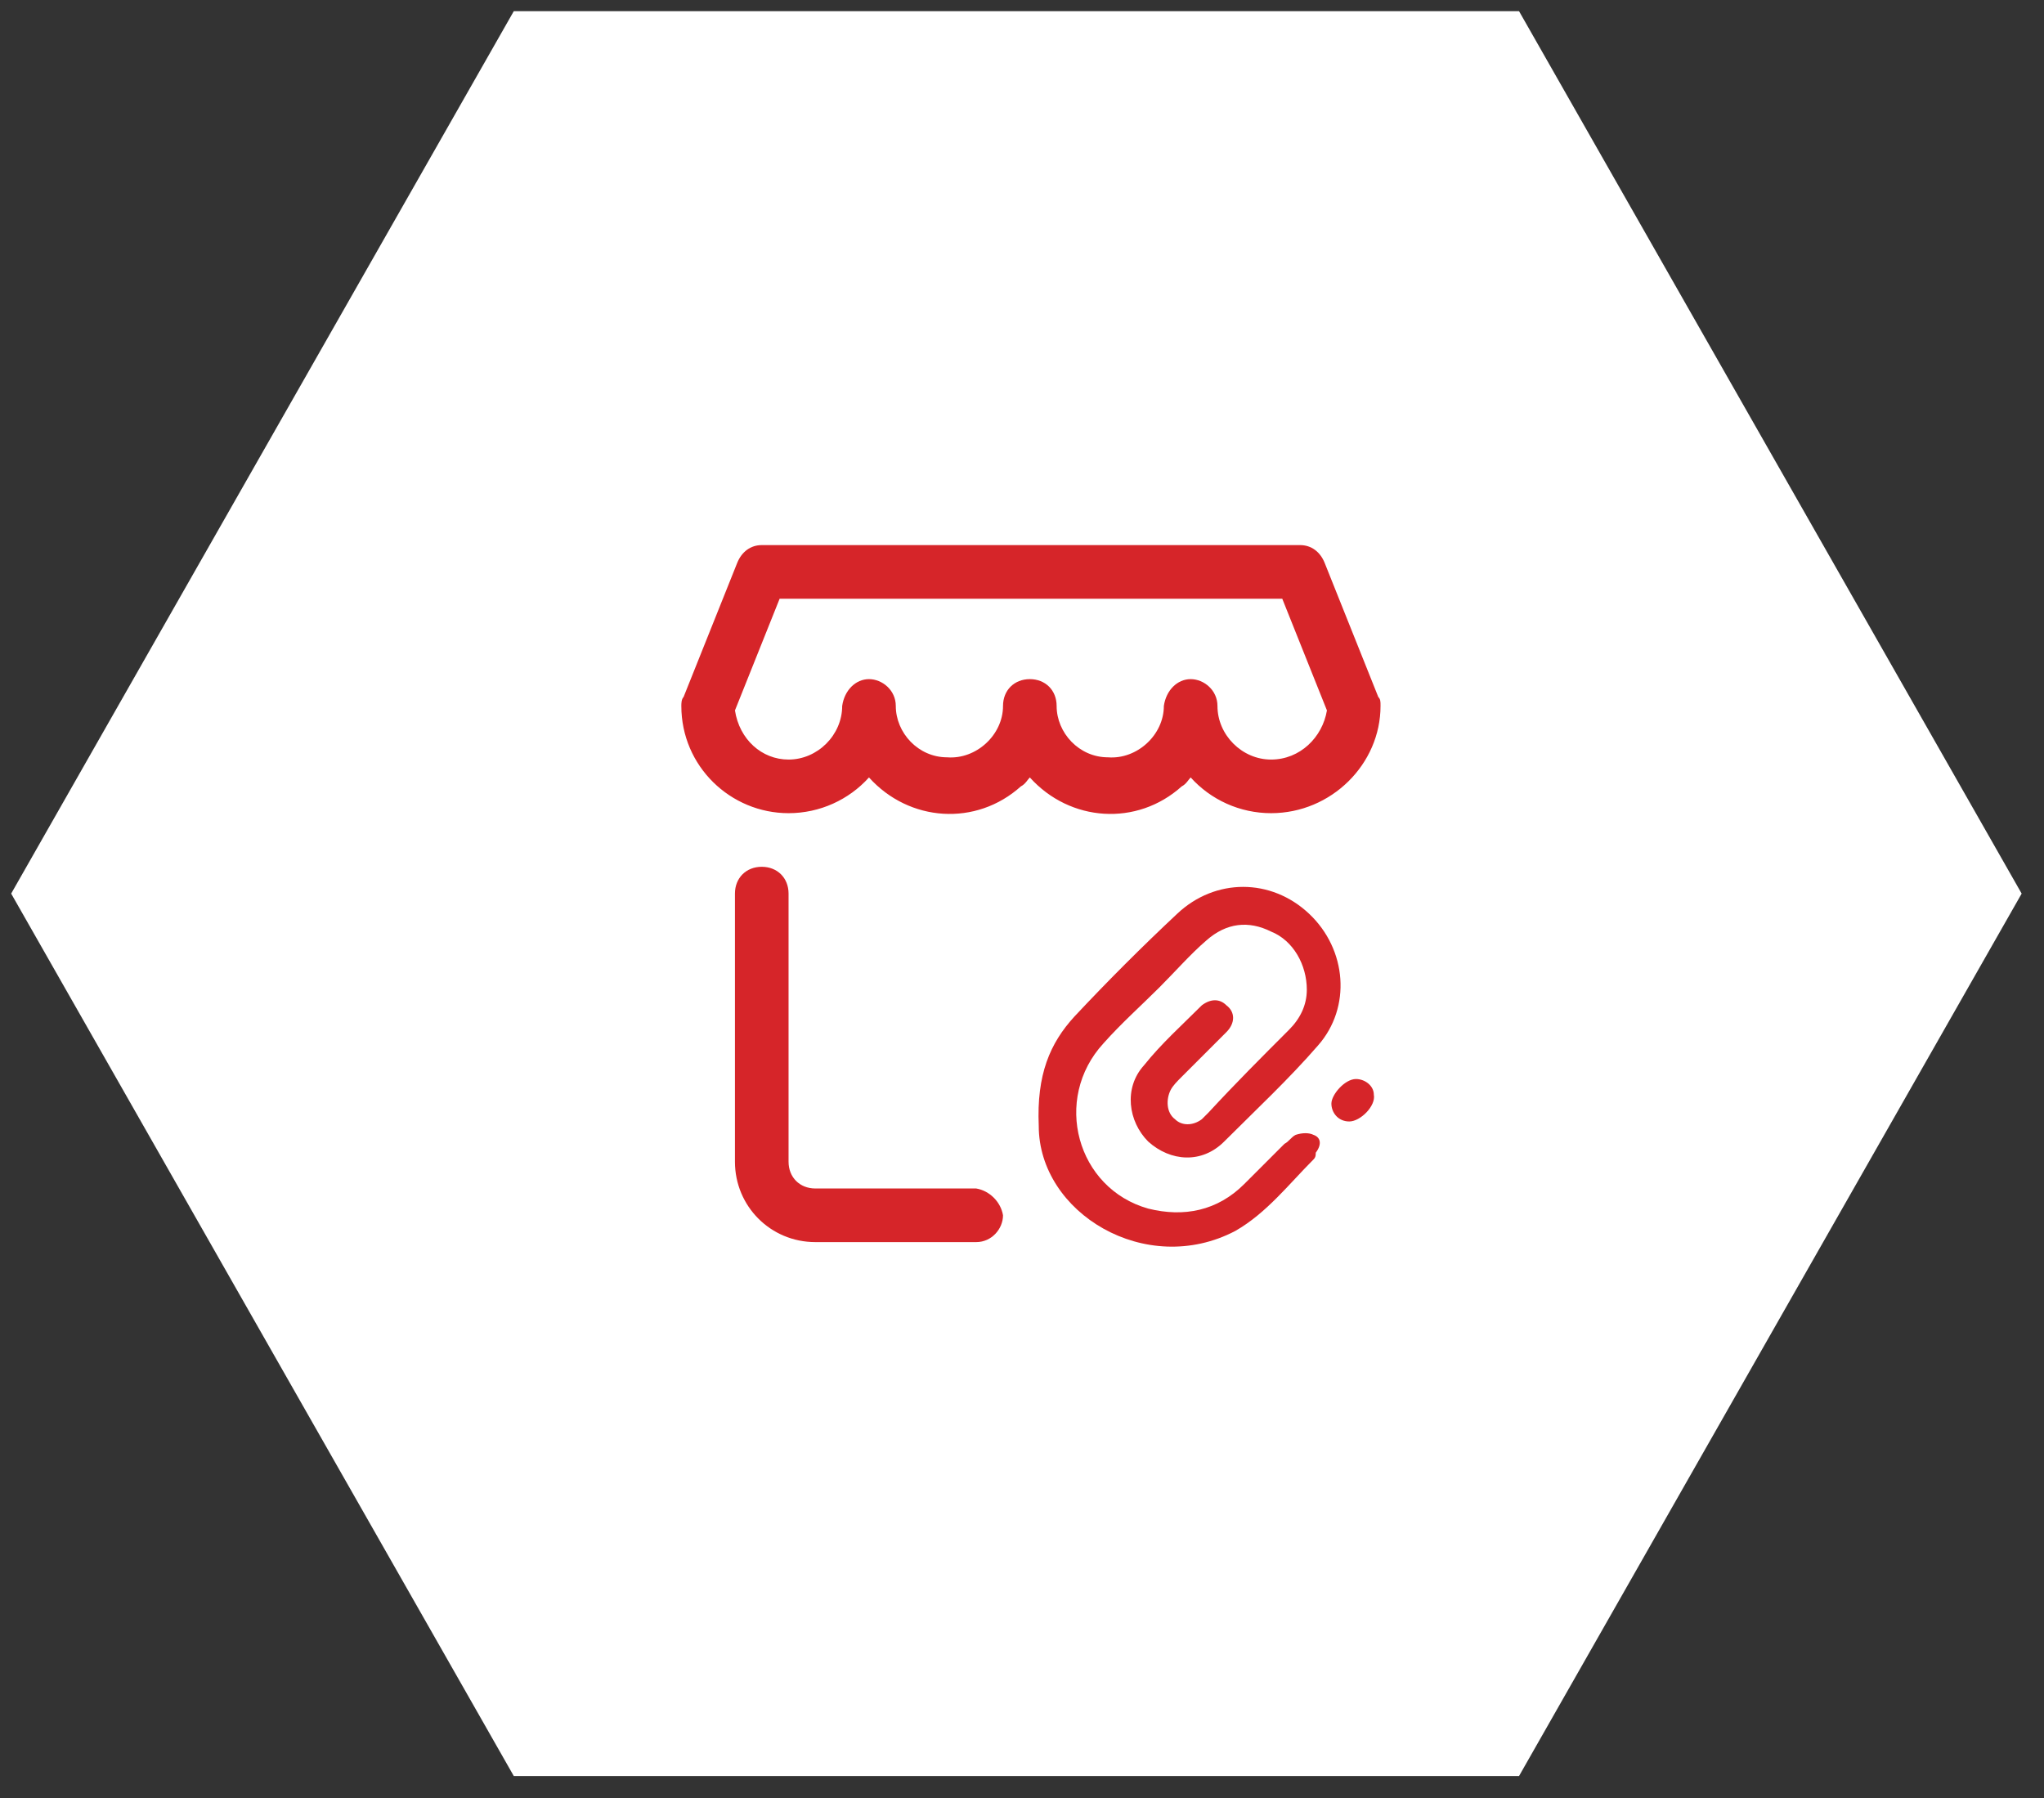 <?xml version="1.0" encoding="utf-8"?>
<!-- Generator: Adobe Illustrator 25.0.0, SVG Export Plug-In . SVG Version: 6.00 Build 0)  -->
<svg version="1.1" id="图层_1" xmlns="http://www.w3.org/2000/svg" xmlns:xlink="http://www.w3.org/1999/xlink" x="0px" y="0px"
	 viewBox="0 0 91.5 80.5" style="enable-background:new 0 0 91.5 80.5;" xml:space="preserve">
<rect x="0" y="0" width="91.5" height="80.5" fill="#333333" stroke="none"/>
<style type="text/css">
	.st0{fill:#FFFFFF;}
	.st1{fill:#D62529;}
</style>
<path class="st0" d="M90.5,40L68,79.5H23L0.5,40L23,0.5h45L90.5,40z"/>
<path class="st1" d="M43.7,53.2h-7.2c-0.7,0-1.2-0.5-1.2-1.2V40c0-0.7-0.5-1.2-1.2-1.2c-0.7,0-1.2,0.5-1.2,1.2v12
	c0,2,1.6,3.6,3.6,3.6h7.2c0.7,0,1.2-0.6,1.2-1.2C44.8,53.8,44.3,53.3,43.7,53.2z M61.8,31.6c0-0.2,0-0.3-0.1-0.4l-2.4-6
	c-0.2-0.5-0.6-0.8-1.1-0.8H34.1c-0.5,0-0.9,0.3-1.1,0.8l-2.4,6c-0.1,0.1-0.1,0.3-0.1,0.4c0,2.7,2.2,4.8,4.8,4.8
	c1.4,0,2.7-0.6,3.6-1.6c1.8,2,4.8,2.2,6.8,0.4c0.2-0.1,0.3-0.3,0.4-0.4c1.8,2,4.8,2.2,6.8,0.4c0.2-0.1,0.3-0.3,0.4-0.4
	c0.9,1,2.2,1.6,3.6,1.6C59.6,36.4,61.8,34.2,61.8,31.6L61.8,31.6z M56.9,34c-1.3,0-2.4-1.1-2.4-2.4c0-0.7-0.6-1.2-1.2-1.2
	c-0.6,0-1.1,0.5-1.2,1.2c0,1.3-1.2,2.4-2.5,2.3c-1.3,0-2.3-1.1-2.3-2.3c0-0.7-0.5-1.2-1.2-1.2c-0.7,0-1.2,0.5-1.2,1.2
	c0,1.3-1.2,2.4-2.5,2.3c-1.3,0-2.3-1.1-2.3-2.3c0-0.7-0.6-1.2-1.2-1.2c-0.6,0-1.1,0.5-1.2,1.2c0,1.3-1.1,2.4-2.4,2.4
	c-1.2,0-2.2-0.9-2.4-2.2l2-5h22.5l2,5C59.2,33,58.2,34,56.9,34L56.9,34z"/>
<path class="st1" d="M58.8,50.8c-0.2-0.1-0.5-0.1-0.8,0c-0.2,0.1-0.3,0.3-0.5,0.4c-0.6,0.6-1.2,1.2-1.8,1.8
	c-1.2,1.2-2.7,1.5-4.3,1.1c-3.2-0.9-4.3-4.9-2-7.4c0.8-0.9,1.7-1.7,2.5-2.5c0.7-0.7,1.4-1.5,2.1-2.1c0.9-0.8,1.9-0.9,2.9-0.4
	c1,0.4,1.6,1.5,1.6,2.6c0,0.7-0.3,1.3-0.8,1.8c-1.2,1.2-2.4,2.4-3.6,3.7c-0.1,0.1-0.2,0.2-0.3,0.3c-0.4,0.3-0.9,0.3-1.2,0
	c-0.4-0.3-0.4-0.9-0.2-1.3c0.1-0.2,0.3-0.4,0.5-0.6c0.7-0.7,1.3-1.3,2-2c0.4-0.4,0.4-0.9,0-1.2c-0.3-0.3-0.7-0.3-1.1,0
	c-0.9,0.9-1.8,1.7-2.6,2.7c-0.9,1-0.7,2.5,0.2,3.4c1,0.9,2.4,1,3.4,0c1.4-1.4,2.9-2.8,4.2-4.3c1.5-1.7,1.3-4.3-0.4-5.9
	c-1.7-1.6-4.2-1.6-5.9,0c-1.6,1.5-3.1,3-4.6,4.6c-1.1,1.2-1.7,2.6-1.6,4.9c0,3.9,4.8,6.8,8.8,4.7c1.4-0.8,2.4-2.1,3.5-3.2
	c0.1-0.1,0.1-0.2,0.1-0.3C59.2,51.2,59.1,50.9,58.8,50.8L58.8,50.8z M60.7,48.3c-0.5,0-1.1,0.7-1.1,1.1c0,0.4,0.3,0.8,0.8,0.8
	c0.5,0,1.2-0.7,1.1-1.2C61.5,48.6,61.1,48.3,60.7,48.3z"/>
</svg>
